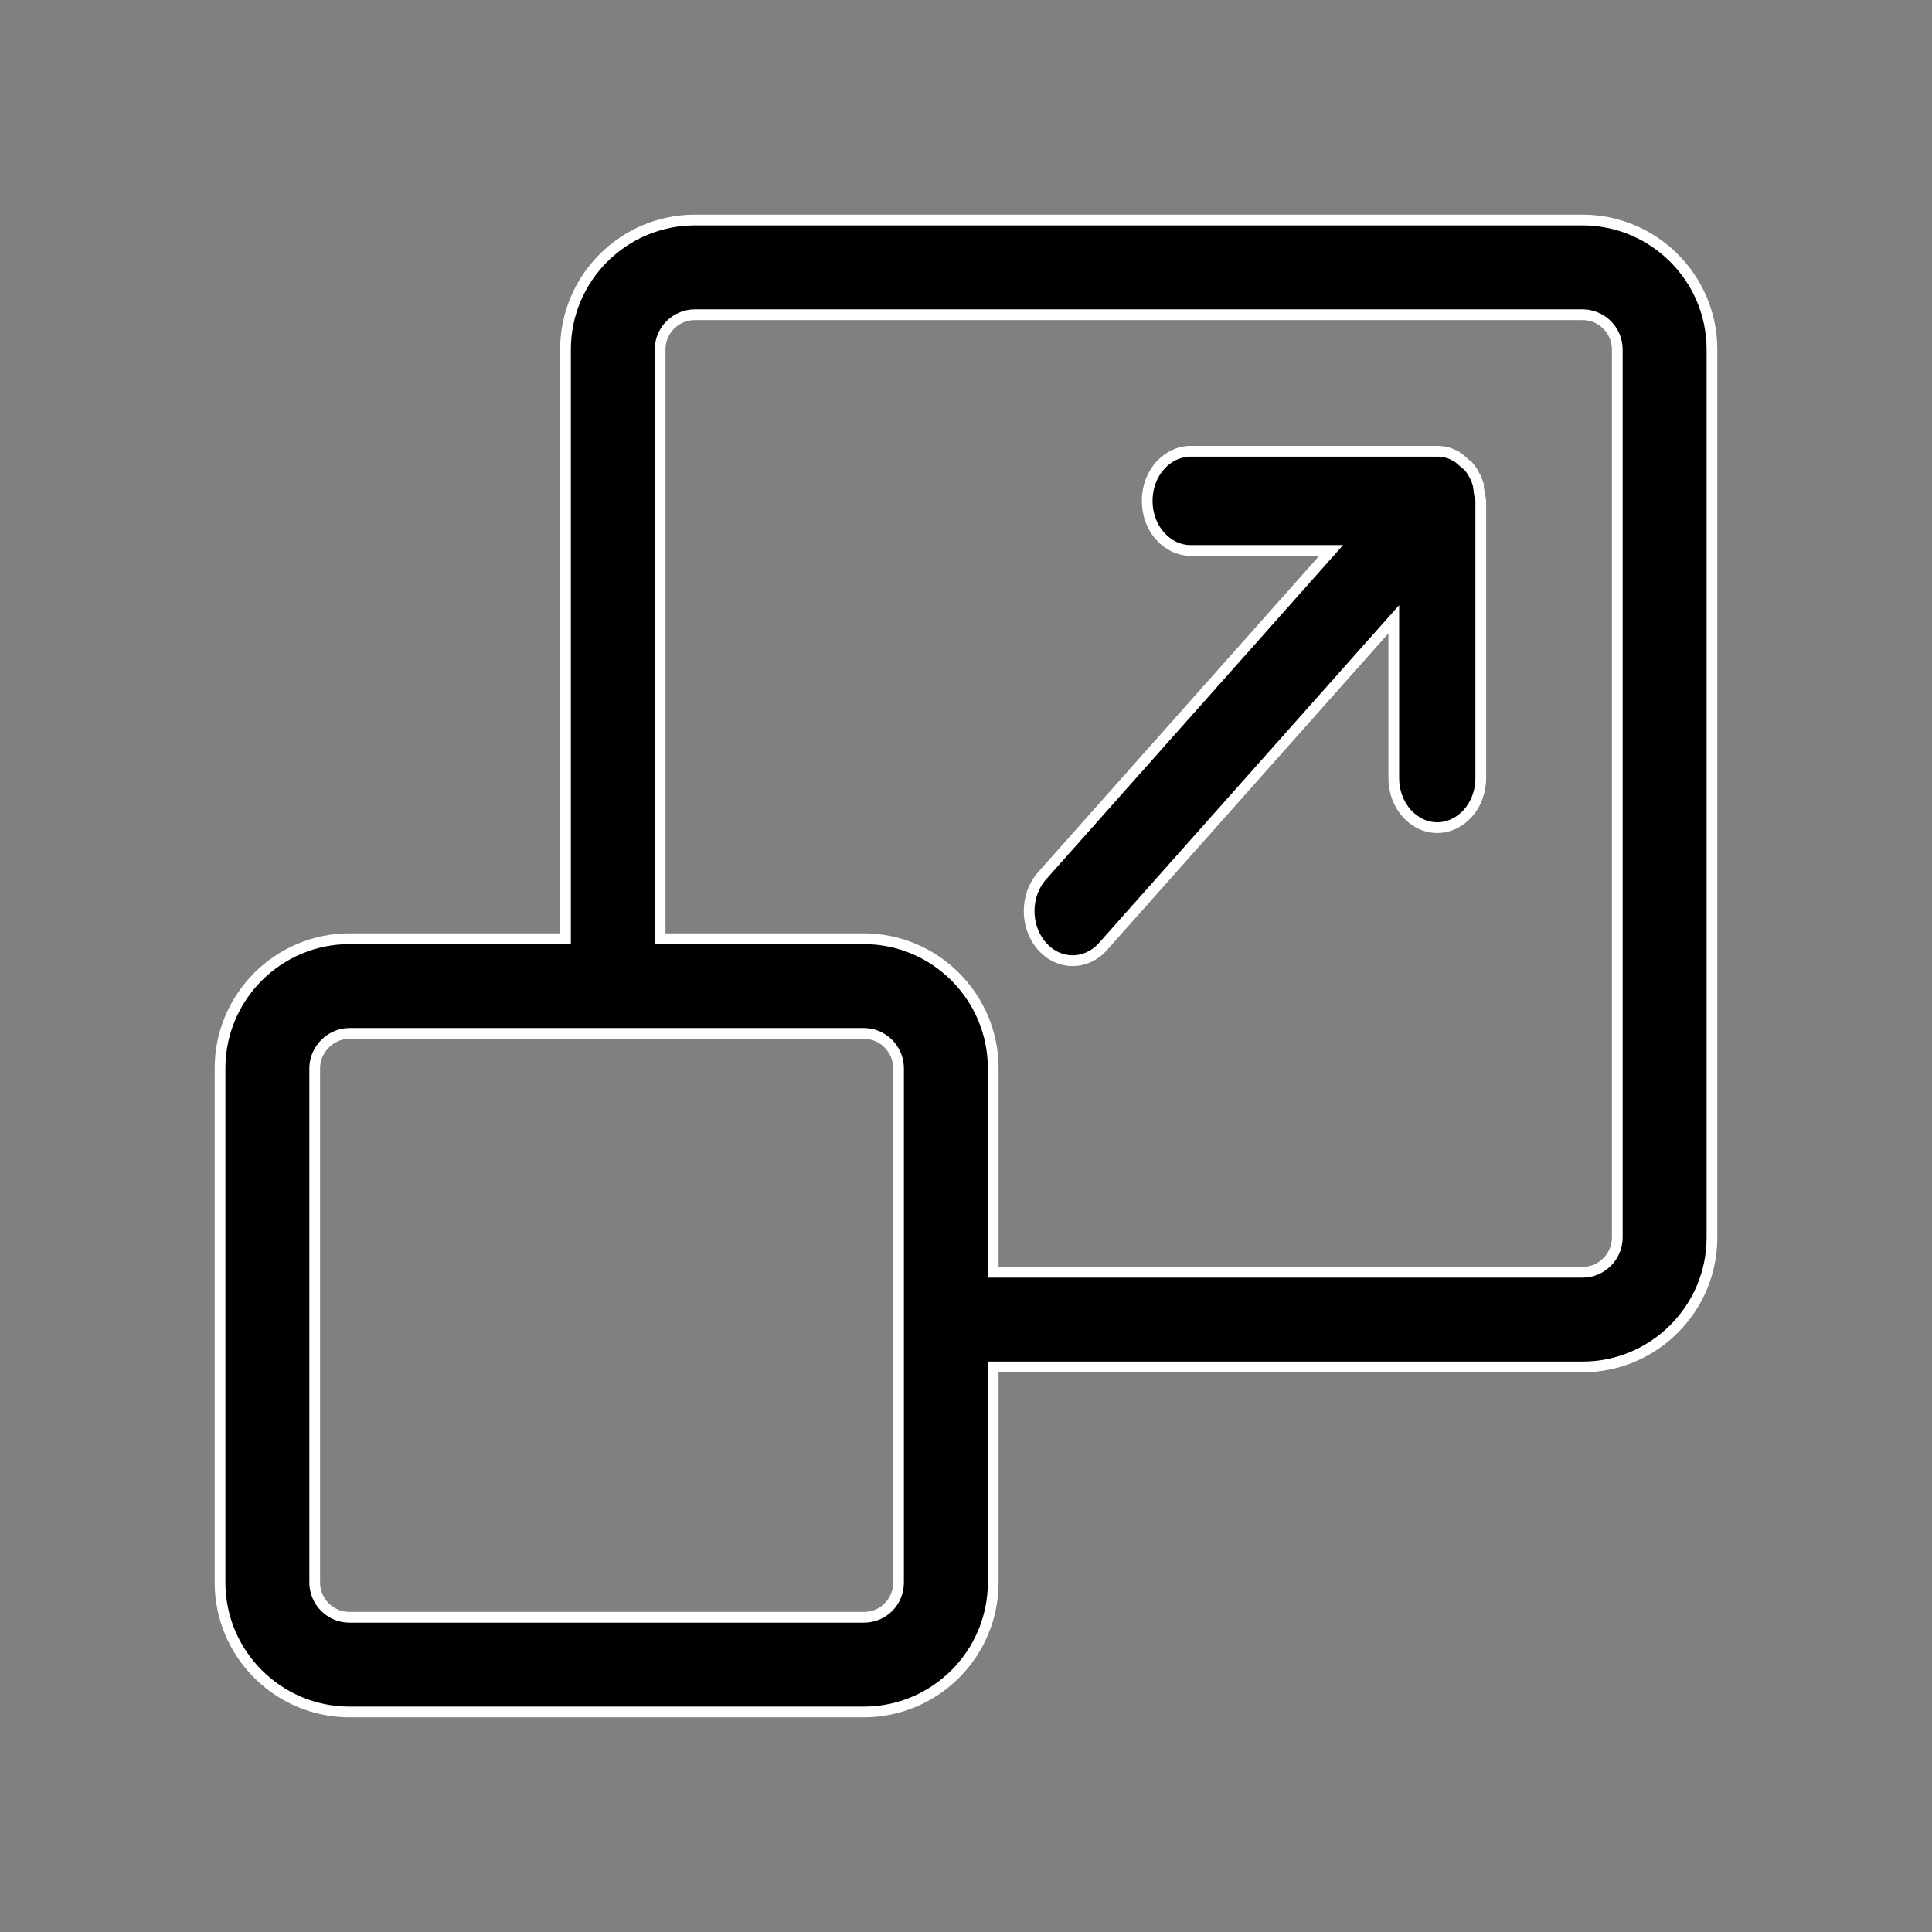 <svg width="36" height="36" viewBox="0 0 36 36" fill="none" xmlns="http://www.w3.org/2000/svg">
<rect x="0" y="0" width="36" height="36" fill="#808080" stroke="none"/>
<path d="M10.437 17.492H10.537V17.392V6.513C10.537 5.182 11.619 4.1 12.949 4.1H29.487C30.817 4.1 31.9 5.182 31.9 6.513V23.058C31.9 24.389 30.817 25.471 29.487 25.471H18.607H18.507V25.571V29.487C18.507 30.818 17.425 31.9 16.094 31.9H6.513C5.183 31.9 4.1 30.818 4.1 29.487V19.906C4.1 18.576 5.183 17.492 6.513 17.492H10.437ZM18.507 23.607V23.707H18.607H29.487C29.845 23.707 30.136 23.416 30.136 23.058V6.513C30.136 6.155 29.845 5.864 29.487 5.864H12.949C12.591 5.864 12.3 6.155 12.3 6.513V17.392V17.492H12.4H16.094C17.425 17.492 18.507 18.576 18.507 19.906V23.607ZM16.094 30.136C16.457 30.136 16.743 29.851 16.743 29.487V24.589V19.906C16.743 19.548 16.452 19.256 16.094 19.256H11.418H6.513C6.16 19.256 5.864 19.553 5.864 19.906V29.487C5.864 29.845 6.155 30.136 6.513 30.136H16.094Z" fill="black" stroke="white" stroke-width="0.2"/>
<path d="M27.34 8.667C27.344 8.67 27.347 8.672 27.348 8.673L27.35 8.674C27.425 8.759 27.485 8.861 27.528 8.976L27.621 8.942L27.527 8.976C27.544 9.023 27.55 9.069 27.557 9.128C27.559 9.148 27.562 9.169 27.565 9.191L27.565 9.192C27.568 9.218 27.575 9.245 27.58 9.265C27.581 9.269 27.582 9.274 27.583 9.278C27.589 9.301 27.592 9.317 27.592 9.333V14.498C27.592 15.02 27.218 15.422 26.781 15.422C26.345 15.422 25.971 15.02 25.971 14.498V11.802V11.539L25.796 11.736L20.555 17.634C20.396 17.814 20.19 17.901 19.986 17.901C19.783 17.901 19.577 17.814 19.418 17.634C19.096 17.272 19.096 16.681 19.418 16.319L19.345 16.254L19.418 16.319L24.656 10.424L24.804 10.257H24.581H22.186C21.749 10.257 21.376 9.855 21.376 9.333C21.376 8.811 21.749 8.409 22.186 8.409L26.771 8.409L26.772 8.409C26.88 8.407 26.987 8.431 27.088 8.478L27.088 8.479C27.159 8.511 27.221 8.565 27.291 8.632C27.308 8.648 27.327 8.66 27.337 8.665C27.338 8.666 27.339 8.667 27.34 8.667Z" fill="black" stroke="white" stroke-width="0.2"/>
</svg>
